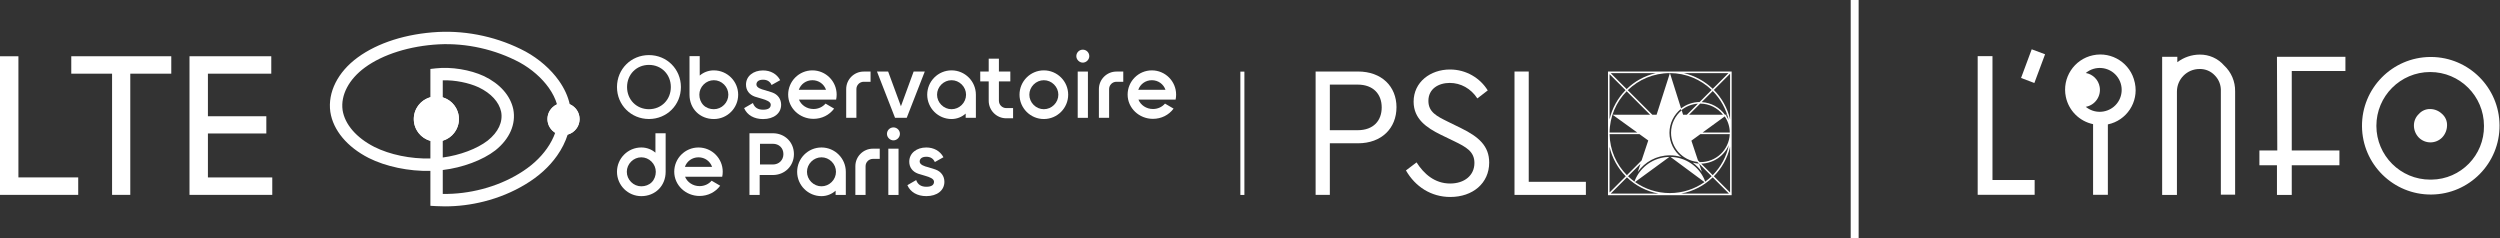 <?xml version="1.0" encoding="UTF-8"?>
<svg id="Calque_1" data-name="Calque 1" xmlns="http://www.w3.org/2000/svg" width="315" height="30" viewBox="0 0 315 30">
  <rect x="0" y="0" width="315" height="30" fill="#333333" stroke="none"/>
  <rect x="233.188" y="0" width="1" height="30" fill="#fff"/>
  <g>
    <g>
      <path d="M167.561,10.66v5.746h3.498c2.001,0,3.036-1.2,3.036-2.874,0-1.649-1.035-2.872-3.036-2.872h-3.498ZM175.957,13.509c0,2.639-1.861,4.546-4.854,4.546h-3.543v6.502h-1.793v-15.546h5.337c2.993,0,4.854,1.884,4.854,4.497" fill="#fff"/>
      <path d="M187.456,11.391l-1.31,1.011c-.806-1.247-2.094-1.954-3.476-1.954-1.403,0-2.692.73-2.692,2.262,0,1.413,1.057,1.932,2.441,2.615l1.679.823c2.209,1.083,3.541,2.239,3.541,4.335,0,2.615-2.09,4.335-4.899,4.335-2.415,0-4.416-1.296-5.59-3.345l1.336-1.013c.918,1.437,2.276,2.662,4.232,2.662,1.793,0,3.06-1.013,3.06-2.591,0-1.437-1.037-2.003-2.534-2.732l-1.702-.823c-1.77-.871-3.426-1.979-3.426-4.168,0-2.472,2.116-4.052,4.578-4.052,2.07-.004,3.82,1.102,4.762,2.635" fill="#fff"/>
      <polygon points="190.827 9.012 190.827 24.557 199.821 24.557 199.821 22.908 192.62 22.908 192.62 9.012 190.827 9.012" fill="#fff"/>
      <path d="M217.359,14.637c-.006-.008-.012-.016-.018-.024.008.008.014.016.018.024l-.038.028.038-.028Z" fill="#fff"/>
      <path d="M202.606,9.012v15.583h15.582v-15.583h-15.582ZM217.786,9.211l-1.981,1.981c-1.002-.962-2.259-1.661-3.66-1.981h5.641ZM214.253,20.426c-.034,0-.065-.004-.097-.004l-.212-.212-.829-2.486,1.13-.821h3.705c-.087,1.956-1.71,3.523-3.698,3.523M217.838,18.273c-.297,1.463-1.021,2.771-2.035,3.796l-1.449-1.449c1.562-.042,2.898-.996,3.484-2.347M212.82,14.457l1.405-1.405c1.164.01,2.199.558,2.872,1.405h-4.278ZM214.518,16.703l2.779-2.021.02-.014c.398.582.631,1.281.639,2.035h-3.438ZM217.343,14.613c.006.008.012.016.018.024l-.038.028.038-.028c-.006-.008-.012-.016-.018-.024M217.478,14.552l-.117.085c-.042-.059-.085-.117-.129-.174l-.002-.002c.043.057.089.117.131.176l.117-.085.131-.095h-.265c-.669-.914-1.728-1.524-2.932-1.593l1.392-1.391c.986.998,1.696,2.262,2.007,3.678-.093-.21-.204-.41-.333-.598M215.664,11.331l-1.52,1.522c-.875.01-1.681.313-2.328.807l-1.405-4.452c2.039.004,3.892.814,5.253,2.122M210.409,9.211l-1.679,5.247h-.536l-3.096-3.096c1.37-1.33,3.238-2.151,5.299-2.151h.012ZM203.186,14.457l3.114,2.244h-3.494c.018-2.019.835-3.852,2.152-5.2l2.953,2.955h-4.725ZM207.681,17.699l-.841,2.52-1.851,1.851c-1.322-1.336-2.148-3.157-2.183-5.168h3.767l1.108.798ZM208.651,9.211c-1.417.325-2.686,1.033-3.694,2.011l-2.011-2.011h5.705ZM202.804,9.35l2.013,2.013c-.98,1.002-1.688,2.264-2.013,3.674v-5.687ZM202.804,18.503c.329,1.423,1.049,2.7,2.045,3.707l-2.045,2.045v-5.752ZM202.947,24.395l2.047-2.047c1.077,1.035,2.453,1.764,3.983,2.047h-6.029ZM206.015,22.934l4.327-3.161c-1.936.022-3.597,1.204-4.313,2.878l-.079.237c-.287-.208-.56-.435-.816-.681l1.568-1.568-.343,1.025c.895-1.265,2.371-2.094,4.04-2.094.503,0,.986.075,1.443.216-.907-.713-1.49-1.813-1.49-3.048,0-1.207.558-2.282,1.429-2.997l.024.075.026.083c.58-.479,1.31-.784,2.108-.839l-1.395,1.395h-.475l-.174-.556c-.82.677-1.342,1.698-1.342,2.836,0,1.898,1.451,3.462,3.306,3.662l.216.216c-.275-.014-.544-.053-.802-.121.447.319.839.709,1.158,1.156l-.339-1.013-.002-.006,1.577,1.577c-.257.247-.532.475-.821.685l-.095-.285c-.722-1.645-2.36-2.801-4.268-2.832l4.285,3.171c-1.235.869-2.742,1.382-4.365,1.382-1.639,0-3.149-.519-4.388-1.393M211.819,24.395c1.53-.283,2.906-1.011,3.983-2.047l2.047,2.047h-6.029ZM217.99,24.254l-2.045-2.047c.996-1.008,1.718-2.282,2.045-3.707v5.754ZM217.99,15.035c-.329-1.423-1.049-2.698-2.043-3.703l2.043-2.043v5.746Z" fill="#fff"/>
      <path d="M81.767,6.941c-2.258,0-4.027,1.769-4.027,4.027s1.769,4.027,4.027,4.027,4.027-1.769,4.027-4.027-1.769-4.027-4.027-4.027M81.767,13.759c-1.572,0-2.758-1.2-2.758-2.791s1.185-2.791,2.758-2.791,2.758,1.2,2.758,2.791-1.186,2.791-2.758,2.791" fill="#fff"/>
      <path d="M97.314,11.656l-.135-.045c-.269-.09-.524-.175-.782-.245h-0c-.507-.124-1.089-.319-1.089-.726,0-.289.218-.598.829-.598.52,0,.881.219,1.074.651l.007.017,1.086-.608-.008-.015c-.416-.772-1.203-1.214-2.16-1.214-.595,0-1.136.174-1.524.491-.402.329-.615.778-.615,1.3,0,.707.406,1.258,1.113,1.511.349.116.644.205.928.278.533.154,1.078.361,1.078.737,0,.42-.326.632-.969.632-.65,0-1.077-.277-1.271-.824l-.007-.019-1.109.644.006.014c.381.868,1.248,1.366,2.381,1.366,1.362,0,2.277-.724,2.277-1.802,0-.719-.416-1.296-1.113-1.546" fill="#fff"/>
      <path d="M108.828,9.017c-1.218,0-2.208.991-2.208,2.208v3.622h1.286v-3.622c0-.508.414-.922.922-.922h.863v-1.286h-.863Z" fill="#fff"/>
      <path d="M105.353,12.551c.043-.206.065-.416.065-.63,0-1.684-1.37-3.054-3.055-3.054s-3.055,1.37-3.055,3.054,1.431,3.054,3.19,3.054c1.056,0,2.005-.482,2.6-1.29l-1.081-.632c-.367.429-.913.682-1.518.682-.837,0-1.553-.493-1.829-1.184l3.398-.001,1.285-0ZM102.364,10.106c.803,0,1.469.497,1.714,1.207h-3.428c.245-.71.91-1.207,1.714-1.207" fill="#fff"/>
      <polygon points="115.117 9.017 113.517 13.39 111.906 9.017 110.501 9.017 112.771 14.836 112.775 14.847 114.247 14.847 116.521 9.017 115.117 9.017" fill="#fff"/>
      <path d="M126.785,13.619c-.508,0-.922-.414-.922-.922v-2.441h1.438v-1.24h-1.438v-1.623h-1.286v1.623h-1.067v1.24h1.067v2.441c0,1.217.991,2.208,2.208,2.208h.863v-1.286h-.863Z" fill="#fff"/>
      <path d="M131.525,8.866c-1.691,0-3.066,1.375-3.066,3.066s1.375,3.066,3.066,3.066,3.066-1.375,3.066-3.066-1.375-3.066-3.066-3.066M132.811,13.219c-.348.348-.805.54-1.286.54s-.938-.192-1.287-.54c-.348-.348-.54-.805-.54-1.286s.192-.938.54-1.286c.348-.348.805-.54,1.287-.54s.938.192,1.286.54c.348.348.54.805.54,1.286s-.192.938-.54,1.286" fill="#fff"/>
      <rect x="135.791" y="9.017" width="1.286" height="5.83" fill="#fff"/>
      <path d="M136.434,7.891c.435,0,.817-.382.817-.817,0-.45-.366-.817-.817-.817s-.817.366-.817.817c0,.435.382.817.817.817" fill="#fff"/>
      <path d="M140.669,9.017c-1.218,0-2.208.991-2.208,2.208v3.622h1.286v-3.622c0-.508.414-.922.922-.922h.863v-1.286h-.863Z" fill="#fff"/>
      <path d="M148.126,12.551c.043-.206.065-.416.065-.63,0-1.684-1.37-3.054-3.055-3.054s-3.055,1.37-3.055,3.054,1.431,3.054,3.19,3.054c1.056,0,2.004-.482,2.6-1.29l-1.081-.632c-.367.429-.913.682-1.518.682-.837,0-1.553-.493-1.829-1.184l3.398-.001,1.285-0ZM145.136,10.106c.803,0,1.469.497,1.714,1.207h-3.428c.245-.71.91-1.207,1.714-1.207" fill="#fff"/>
      <path d="M107.776,20.941v3.622h1.286v-3.622c0-.508.414-.922.922-.922h.863v-1.286h-.863c-1.218,0-2.208.99-2.208,2.208" fill="#fff"/>
      <path d="M112.573,16.052c-.45,0-.817.366-.817.817,0,.435.382.817.817.817s.817-.382.817-.817c0-.45-.366-.817-.817-.817" fill="#fff"/>
      <rect x="111.93" y="18.733" width="1.286" height="5.83" fill="#fff"/>
      <path d="M117.885,21.365l-.135-.045c-.269-.09-.524-.175-.782-.245h-0c-.507-.124-1.089-.319-1.089-.726,0-.289.218-.598.829-.598.52,0,.881.219,1.074.651l.007.017,1.086-.608-.008-.015c-.416-.772-1.203-1.214-2.16-1.214-.595,0-1.136.174-1.524.491-.402.329-.615.778-.615,1.3,0,.707.406,1.258,1.113,1.511.349.116.644.205.928.278.533.154,1.078.361,1.078.737,0,.419-.326.632-.969.632-.65,0-1.077-.277-1.271-.824l-.007-.019-1.109.644.006.014c.381.868,1.248,1.366,2.381,1.366,1.362,0,2.277-.724,2.277-1.802,0-.719-.416-1.296-1.113-1.546" fill="#fff"/>
      <path d="M97.382,16.79h-2.949v7.773h1.286v-2.511h1.663c.728,0,1.4-.271,1.893-.762.49-.489.761-1.153.761-1.869,0-1.5-1.141-2.631-2.654-2.631M98.339,20.351c-.243.242-.582.375-.957.375h-1.623v-2.609h1.623c.781,0,1.327.536,1.327,1.305,0,.361-.132.691-.371.929" fill="#fff"/>
      <path d="M90.999,22.267c.043-.206.065-.416.065-.63,0-1.684-1.37-3.054-3.055-3.054s-3.055,1.37-3.055,3.054,1.431,3.054,3.19,3.054c1.056,0,2.005-.482,2.6-1.29l-1.081-.632c-.367.429-.913.682-1.518.682-.837,0-1.553-.493-1.829-1.184l3.398-.001,1.285-0ZM88.01,19.822c.803,0,1.469.497,1.714,1.207h-3.428c.245-.71.91-1.207,1.714-1.207" fill="#fff"/>
      <path d="M54.981,12.151c-1.568,0-2.844,1.278-2.844,2.848s1.276,2.848,2.844,2.848,2.844-1.278,2.844-2.848-1.276-2.848-2.844-2.848" fill="#fff"/>
      <path d="M71.002,12.974c-1.115,0-2.023.909-2.023,2.025s.907,2.025,2.023,2.025,2.023-.908,2.023-2.025-.907-2.025-2.023-2.025" fill="#fff"/>
      <path d="M73.025,14.999c0-.839-.512-1.56-1.239-1.867-.221-.999-.68-2.003-1.368-2.973-1.015-1.432-2.5-2.731-4.181-3.656l-.008-.004c-3.34-1.786-7.257-2.664-11.03-2.471-3.995.214-7.593,1.354-10.13,3.21-2.509,1.831-3.798,4.399-3.447,6.87l.002.01c.356,2.293,2.118,4.402,4.832,5.786,2.153,1.083,5.058,1.691,7.773,1.628v4.398l.737.041c.365.021.736.031,1.103.031,1.64,0,3.289-.206,4.902-.613,1.883-.475,3.638-1.2,5.215-2.154,1.672-.998,3.021-2.219,4.01-3.627.595-.846,1.039-1.733,1.333-2.651.862-.232,1.499-1.021,1.499-1.956ZM55.788,17.729c1.176-.349,2.037-1.441,2.037-2.73s-.861-2.381-2.037-2.73v-2.151c1.53-.039,3.267.302,4.536.89,1.548.745,2.549,1.835,2.819,3.067.246,1.281-.354,2.573-1.691,3.638-1.332,1.032-3.501,1.849-5.664,2.133v-2.117ZM68.917,18.707c-.862,1.227-2.052,2.299-3.537,3.186-1.38.835-2.922,1.481-4.582,1.92-1.652.436-3.337.646-5.01.623v-3.014c2.503-.298,5.04-1.246,6.624-2.475l.008-.006c1.794-1.428,2.616-3.313,2.254-5.172l-.003-.016c-.372-1.719-1.677-3.194-3.675-4.155l-.009-.004c-1.749-.812-4.129-1.198-6.064-.982l-.694.077v3.565c-1.204.332-2.091,1.437-2.091,2.746s.887,2.414,2.091,2.746v2.222c-2.48.066-5.121-.48-7.069-1.46-2.257-1.151-3.713-2.837-3.993-4.626-.265-1.887.79-3.9,2.822-5.383,2.263-1.654,5.65-2.716,9.292-2.912,3.49-.178,7.116.634,10.209,2.287,1.477.814,2.776,1.947,3.657,3.189.49.691.836,1.394,1.035,2.086-.707.316-1.201,1.026-1.201,1.85,0,.733.391,1.376.974,1.732-.244.679-.59,1.34-1.037,1.976Z" fill="#fff"/>
      <path d="M119.895,8.866c-1.691,0-3.066,1.375-3.066,3.066,0,1.689,1.374,3.064,3.063,3.066.685-.001,1.311-.261,1.783-.688v.537h1.286v-2.915c0-1.69-1.375-3.066-3.066-3.066M121.182,13.219c-.348.348-.805.54-1.286.54s-.938-.192-1.287-.54c-.348-.348-.54-.805-.54-1.286s.192-.938.54-1.286c.348-.348.805-.54,1.287-.54s.938.192,1.286.54c.348.348.54.805.54,1.286s-.192.938-.54,1.286" fill="#fff"/>
      <path d="M103.506,18.582c-1.691,0-3.066,1.375-3.066,3.066,0,1.689,1.374,3.064,3.063,3.066.685-.001,1.311-.261,1.783-.688v.537h1.286v-2.915c0-1.69-1.375-3.066-3.066-3.066M104.793,22.934c-.348.348-.805.54-1.286.54s-.938-.192-1.287-.54c-.348-.348-.54-.805-.54-1.286s.192-.938.54-1.286c.348-.348.805-.54,1.287-.54s.938.192,1.286.54c.348.348.54.805.54,1.286s-.192.938-.54,1.286" fill="#fff"/>
      <path d="M89.944,8.866c-.684,0-1.308.248-1.778.655l-.002-2.446h-1.286v4.858c0,1.774,1.317,3.066,3.066,3.066,1.69,0,3.066-1.375,3.066-3.066s-1.375-3.066-3.066-3.066M91.23,13.219c-.348.348-.805.54-1.286.54s-.96-.16-1.308-.509c-.348-.348-.518-.836-.518-1.318s.192-.938.54-1.286c.348-.348.805-.54,1.287-.54s.938.192,1.286.54c.348.348.54.805.54,1.286s-.192.938-.54,1.286" fill="#fff"/>
      <path d="M77.74,21.648c0,1.69,1.375,3.066,3.066,3.066,1.749,0,3.066-1.292,3.066-3.066v-4.858h-1.286l-.002,2.446c-.47-.406-1.094-.655-1.778-.655-1.691,0-3.066,1.375-3.066,3.066M78.979,21.648c0-.481.192-.938.54-1.286.348-.348.805-.54,1.286-.54s.938.192,1.286.54c.348.348.54.805.54,1.286s-.17.97-.518,1.318c-.348.348-.827.509-1.308.509s-.938-.192-1.286-.54c-.348-.348-.54-.805-.54-1.286" fill="#fff"/>
      <rect x="156.287" y="9.024" width=".507" height="15.54" fill="#fff"/>
    </g>
    <g>
      <path d="M9.855,22.357v2.196H0V7.087h2.32v15.269h7.535Z" fill="#fff"/>
      <path d="M21.581,9.283h-5.165v15.269h-2.295v-15.269h-5.14v-2.196h12.6v2.196Z" fill="#fff"/>
      <path d="M34.306,22.357v2.196h-10.429V7.087h10.304v2.196h-7.984v5.364h7.36v2.171h-7.36v5.539h8.109Z" fill="#fff"/>
    </g>
  </g>
  <g>
    <path d="M277.167,6.878c-1.02.006-2.011.343-2.824.96v-.683h-1.912v17.406h1.863v-13.02c0-1.573,1.275-2.848,2.848-2.848h0c.73-.019,1.433.278,1.929.814.522.531.797,1.258.757,2.002v13.02h1.798v-13.02c.023-1.232-.48-2.416-1.383-3.255-.772-.889-1.898-1.393-3.076-1.375Z" fill="#fff"/>
    <polygon points="286.938 18.962 284.684 18.962 284.684 20.826 286.897 20.826 286.897 24.561 288.761 24.561 288.761 20.826 294.767 20.826 294.767 18.962 288.761 18.962 288.761 8.945 295.523 8.945 295.523 7.155 286.897 7.155 286.938 18.962" fill="#fff"/>
    <polygon points="254.653 9.824 256.329 10.459 257.68 6.838 255.996 6.211 254.653 9.824" fill="#fff"/>
    <path d="M268.976,10.385h0c-.506-2.397-2.859-3.929-5.255-3.423-2.397.506-3.929,2.859-3.423,5.255.363,1.72,1.709,3.064,3.43,3.425v8.902h1.863v-8.87c2.371-.493,3.895-2.811,3.41-5.184l-.024-.106ZM266.331,13.453c-.489.402-1.1.625-1.733.635-.652.009-1.286-.213-1.79-.627,1.175-.215,1.957-1.338,1.75-2.514-.155-.894-.855-1.595-1.75-1.75,1.175-.973,2.917-.809,3.89.366.973,1.175.809,2.917-.366,3.89Z" fill="#fff"/>
    <g>
      <path d="M306.22,13.738h0c-.552-.017-1.083.213-1.448.627-.397.377-.621.901-.618,1.448-.001.569.221,1.115.618,1.522.81.807,2.12.807,2.929,0h0c.394-.41.618-.954.627-1.522.024-.552-.204-1.084-.618-1.448-.398-.392-.931-.616-1.489-.627Z" fill="#fff"/>
      <path d="M306.342,7.179h-.13c-4.786.036-8.637,3.945-8.601,8.731.036,4.786,3.945,8.637,8.731,8.601,4.786-.036,8.637-3.945,8.601-8.731-.036-4.735-3.866-8.566-8.601-8.601ZM312.982,15.87c.041,3.694-2.921,6.722-6.615,6.762-0,0-.001,0-.001,0h-.155c-3.744.004-6.782-3.027-6.787-6.77-.004-3.744,3.027-6.782,6.77-6.787,3.744-.004,6.782,3.027,6.787,6.77v.024Z" fill="#fff"/>
    </g>
    <polygon points="249.188 7.074 249.188 24.545 256.365 24.545 256.365 22.681 251.052 22.681 251.052 7.074 249.188 7.074" fill="#fff"/>
  </g>
</svg>